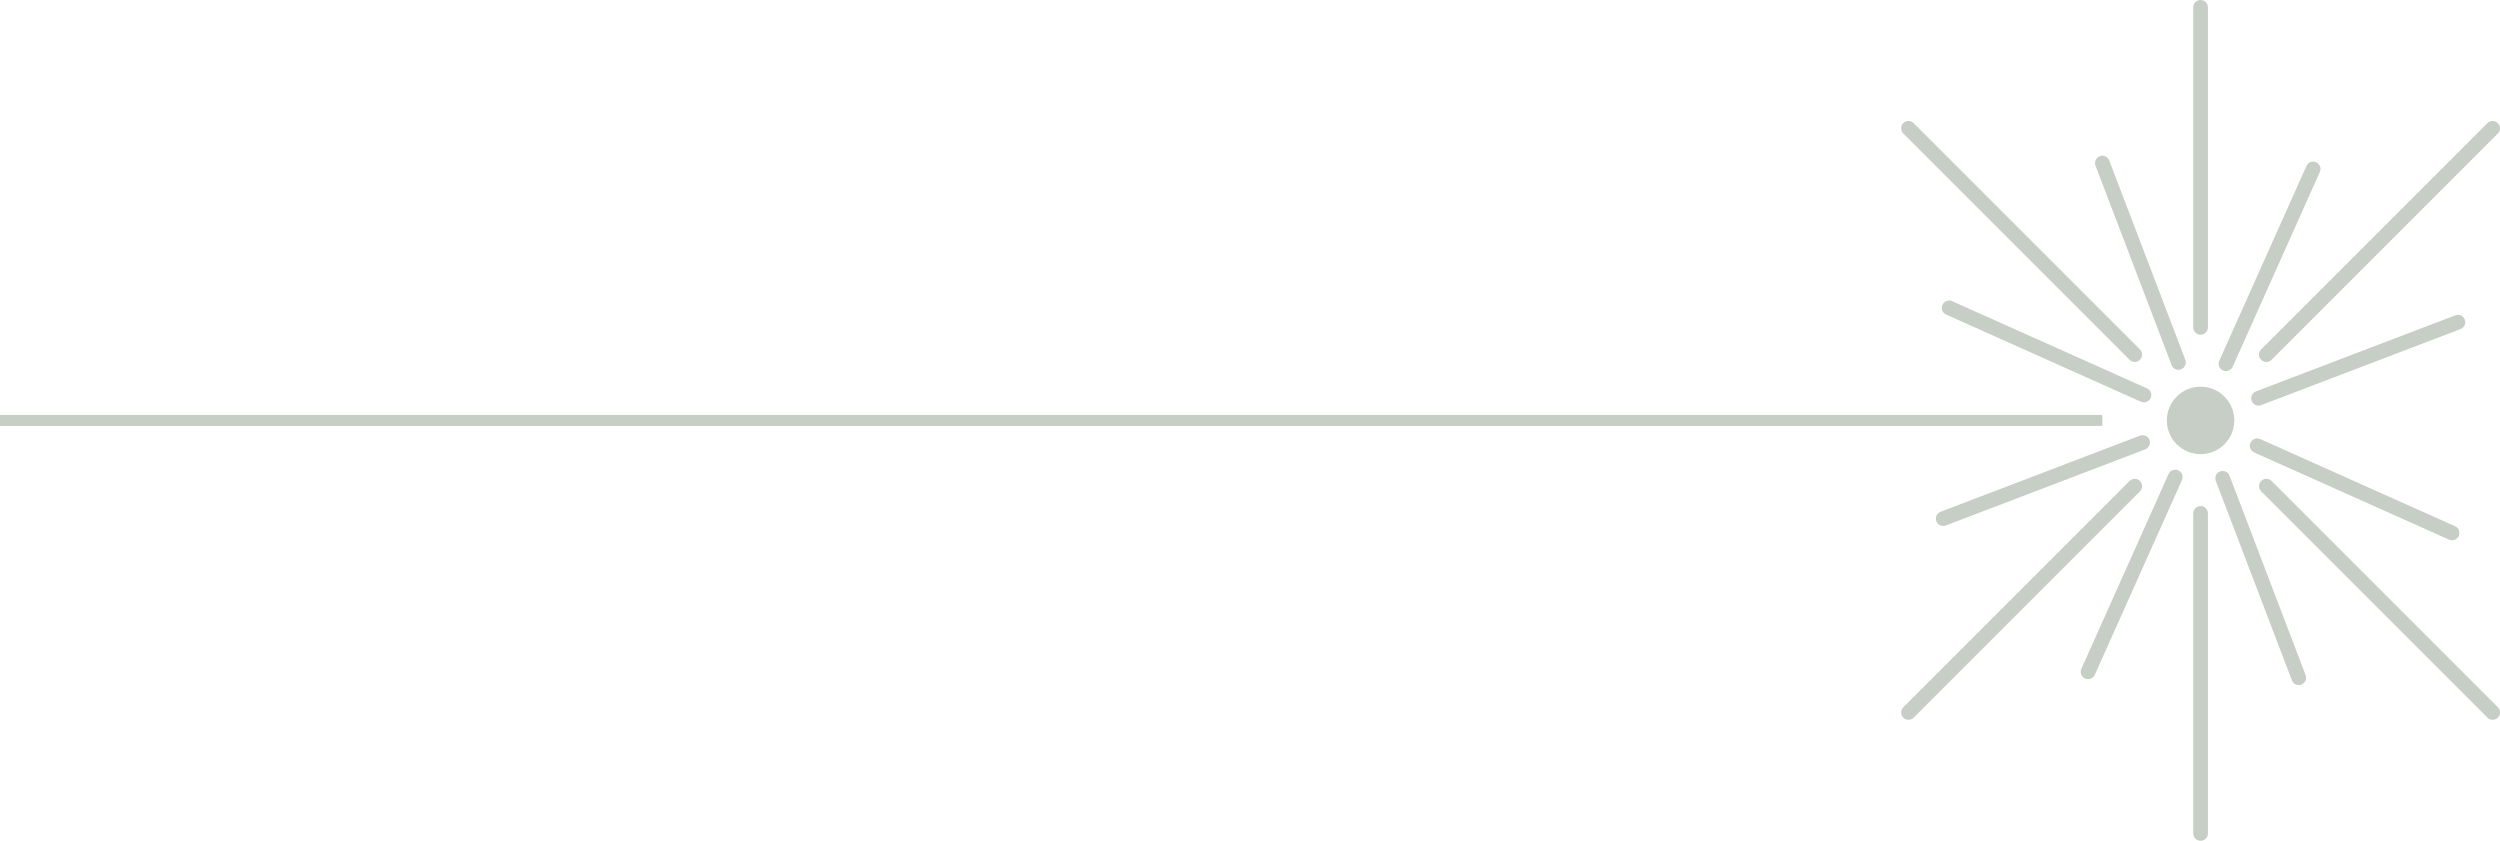 <?xml version="1.0" encoding="UTF-8"?>
<svg id="Layer_2" data-name="Layer 2" xmlns="http://www.w3.org/2000/svg" viewBox="0 0 681.06 229.06">
  <defs>
    <style>
      .cls-1 {
        fill: #c6cec6;
      }
    </style>
  </defs>
  <g id="Layer_1-2" data-name="Layer 1">
    <g>
      <path class="cls-1" d="M599.49,91.18c1.1,0,2-.9,2-2V2c0-1.1-.9-2-2-2s-2,.9-2,2v87.18c0,1.1.9,2,2,2Z"/>
      <path class="cls-1" d="M599.49,137.87c-1.1,0-2,.9-2,2v87.18c0,1.1.9,2,2,2s2-.9,2-2v-87.18c0-1.1-.9-2-2-2Z"/>
      <path class="cls-1" d="M580.15,98.02c.39.39.9.59,1.41.59s1.02-.2,1.41-.59c.78-.78.78-2.05,0-2.83l-61.65-61.65c-.78-.78-2.05-.78-2.83,0-.78.78-.78,2.05,0,2.83l61.65,61.65Z"/>
      <path class="cls-1" d="M618.83,131.03c-.78-.78-2.05-.78-2.83,0-.78.78-.78,2.05,0,2.83l61.65,61.65c.39.39.9.59,1.41.59s1.02-.2,1.41-.59c.78-.78.78-2.05,0-2.83l-61.65-61.65Z"/>
      <path class="cls-1" d="M616,98.02c.39.39.9.59,1.41.59s1.02-.2,1.41-.59l61.65-61.65c.78-.78.78-2.05,0-2.83-.78-.78-2.05-.78-2.83,0l-61.65,61.65c-.78.78-.78,2.05,0,2.83Z"/>
      <path class="cls-1" d="M582.98,131.03c-.78-.78-2.05-.78-2.83,0l-61.65,61.65c-.78.78-.78,2.05,0,2.83.39.39.9.59,1.41.59s1.02-.2,1.41-.59l61.65-61.65c.78-.78.78-2.05,0-2.83Z"/>
      <path class="cls-1" d="M605.58,100.93c.27.12.54.17.82.17.76,0,1.49-.44,1.83-1.18l23.75-53.07c.45-1.01,0-2.19-1.01-2.64-1.01-.45-2.19,0-2.64,1.01l-23.75,53.07c-.45,1.01,0,2.19,1.01,2.64Z"/>
      <path class="cls-1" d="M593.4,128.13c-1.01-.45-2.19,0-2.64,1.01l-23.75,53.07c-.45,1.01,0,2.19,1.01,2.64.27.12.54.17.82.17.76,0,1.49-.44,1.83-1.18l23.75-53.07c.45-1.01,0-2.19-1.01-2.64Z"/>
      <path class="cls-1" d="M591.6,99.45c.3.8,1.06,1.29,1.87,1.29.24,0,.48-.04.71-.13,1.03-.39,1.55-1.55,1.16-2.58l-20.73-54.32c-.39-1.03-1.55-1.55-2.58-1.16-1.03.39-1.55,1.55-1.16,2.58l20.73,54.32Z"/>
      <path class="cls-1" d="M607.38,129.6c-.39-1.03-1.55-1.55-2.58-1.16-1.03.39-1.55,1.55-1.16,2.58l20.73,54.32c.3.8,1.06,1.29,1.87,1.29.24,0,.48-.04.71-.13,1.03-.39,1.55-1.55,1.16-2.58l-20.73-54.32Z"/>
      <path class="cls-1" d="M584.88,105.8l-53.07-23.75c-1.01-.45-2.19,0-2.64,1.01-.45,1.01,0,2.19,1.01,2.64l53.07,23.75c.27.12.54.17.82.17.76,0,1.49-.44,1.83-1.18.45-1.01,0-2.19-1.01-2.64Z"/>
      <path class="cls-1" d="M615.73,119.61c-1.01-.45-2.19,0-2.64,1.01-.45,1.01,0,2.19,1.01,2.64l53.07,23.75c.27.12.54.17.82.17.76,0,1.49-.44,1.83-1.18.45-1.01,0-2.19-1.01-2.64l-53.07-23.75Z"/>
      <path class="cls-1" d="M671.47,87.06c-.39-1.03-1.55-1.55-2.58-1.16l-54.32,20.73c-1.03.39-1.55,1.55-1.16,2.58.3.8,1.06,1.29,1.87,1.29.24,0,.48-.04.71-.13l54.32-20.73c1.03-.39,1.55-1.55,1.16-2.58Z"/>
      <path class="cls-1" d="M582.99,118.68l-54.32,20.73c-1.03.39-1.55,1.55-1.16,2.58.3.8,1.06,1.29,1.87,1.29.24,0,.48-.04.71-.13l54.32-20.73c1.03-.39,1.55-1.55,1.16-2.58-.39-1.03-1.55-1.55-2.58-1.16Z"/>
      <circle class="cls-1" cx="599.49" cy="114.53" r="9.19"/>
      <rect class="cls-1" y="113.03" width="572.73" height="3"/>
    </g>
  </g>
</svg>